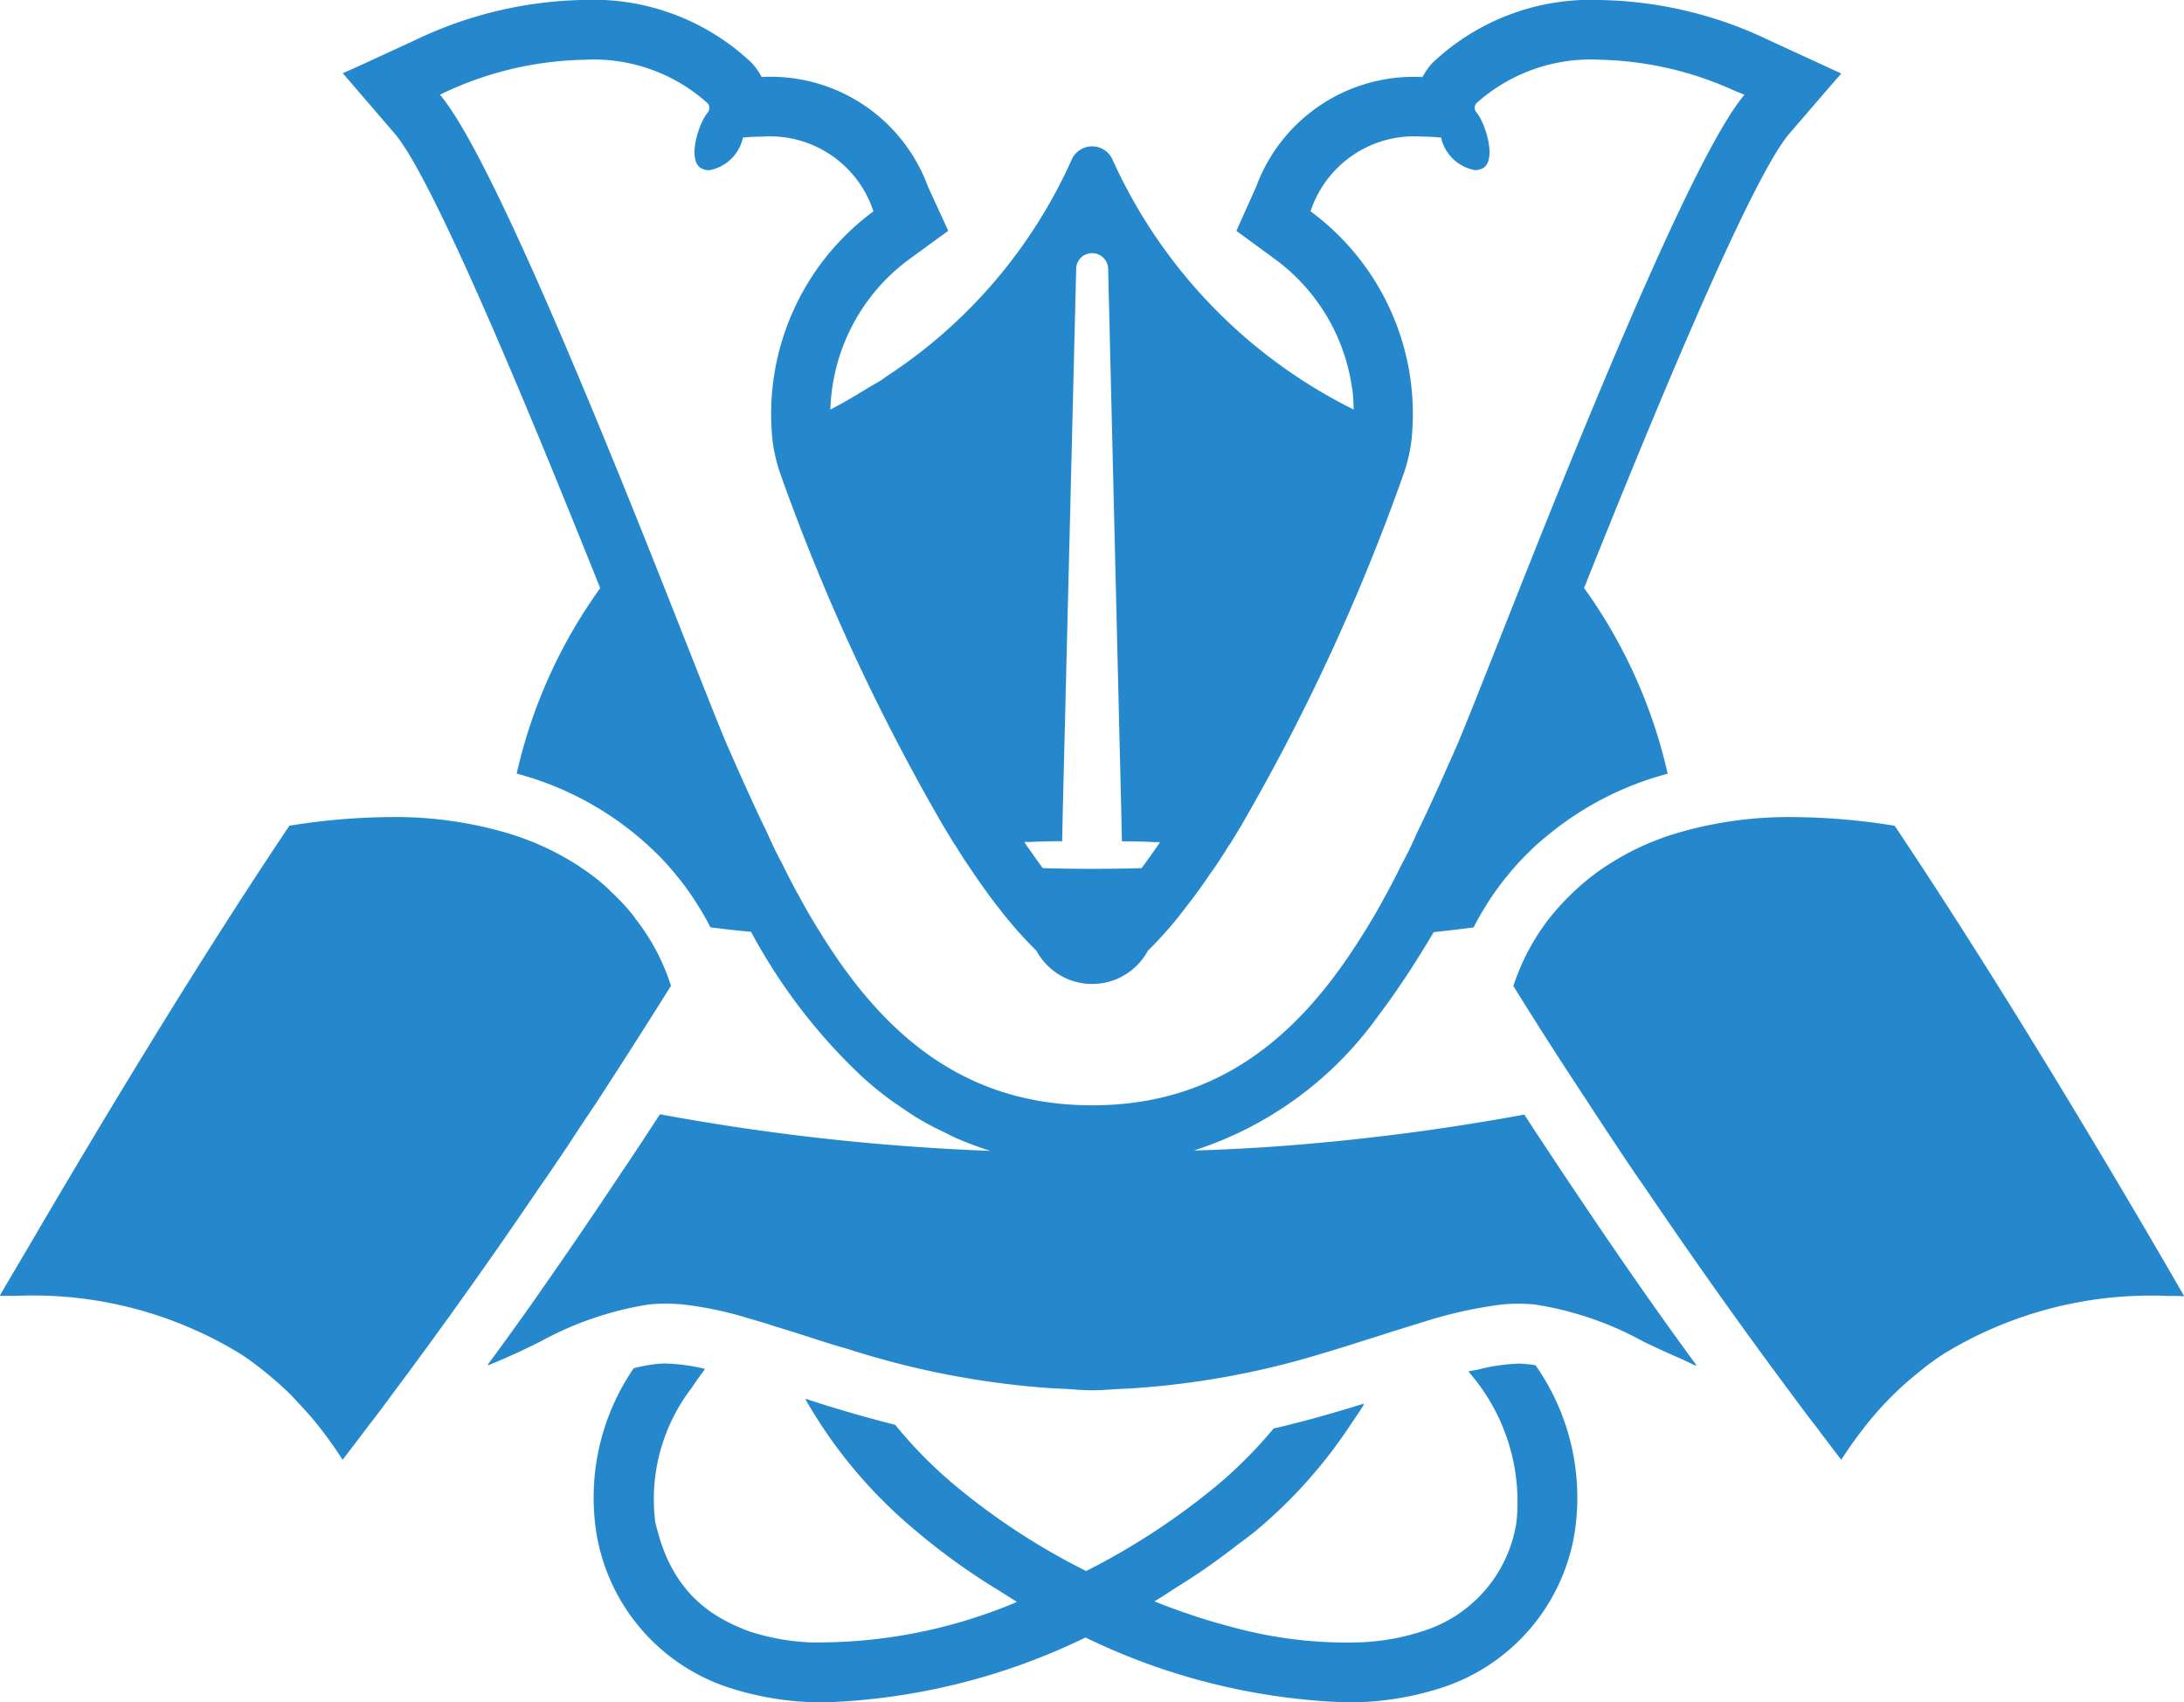 <svg xmlns="http://www.w3.org/2000/svg" width="60.214" height="46.927" viewBox="0 0 60.214 46.927">
  <g id="ico_attraction" transform="translate(-0.003 -56.49)">
    <path id="パス_11231" data-name="パス 11231" d="M164.873,376.141c-.091-.008-.181-.017-.263-.017a5.149,5.149,0,0,0-1.125.165c-.084.017-.154.026-.243.045l0,.007-.02,0a5.435,5.435,0,0,1,1.325,4.158,3.738,3.738,0,0,1-2.585,3,6.236,6.236,0,0,1-1.577.3l-.083.006a11.911,11.911,0,0,1-3.614-.425c-.1-.026-.194-.051-.293-.079-.221-.061-.442-.129-.664-.2-.385-.128-.773-.264-1.166-.425.24-.137.458-.291.689-.435l.095-.06c.479-.3.929-.618,1.358-.947l.065-.051c.212-.164.441-.323.638-.491a13.424,13.424,0,0,0,2.568-2.89c.125-.186.255-.37.368-.558l-.021.006c0-.008.011-.016.015-.024-.766.239-1.589.478-2.478.684h-.008a12.571,12.571,0,0,1-1.515,1.531,19.273,19.273,0,0,1-3.655,2.4,18.7,18.7,0,0,1-3.664-2.4,12.327,12.327,0,0,1-1.6-1.63c-.641-.16-1.239-.333-1.814-.507-.216-.069-.419-.13-.648-.21l.011.017-.027-.008a13.229,13.229,0,0,0,3,3.59,18.036,18.036,0,0,0,2.36,1.7c.158.1.315.2.475.3a14.075,14.075,0,0,1-5.732,1.115l-.083-.006a6.2,6.2,0,0,1-1.573-.3c-.1-.034-.193-.077-.288-.116a4.25,4.25,0,0,1-.411-.2,3.719,3.719,0,0,1-.459-.294,3.409,3.409,0,0,1-.693-.7,3.634,3.634,0,0,1-.262-.409,4.137,4.137,0,0,1-.242-.525c-.053-.139-.1-.284-.142-.434-.03-.107-.063-.212-.087-.326a5.03,5.03,0,0,1,.995-3.695c.115-.171.235-.344.368-.518l-.008,0,.012-.017a5.307,5.307,0,0,0-1.1-.148c-.091,0-.173.008-.263.017a4.234,4.234,0,0,0-.6.115,6.312,6.312,0,0,0-1.021,4.585,5.4,5.4,0,0,0,3.664,4.224,8.347,8.347,0,0,0,2.66.4,17.829,17.829,0,0,0,7.154-1.787,17.864,17.864,0,0,0,7.162,1.787,8.326,8.326,0,0,0,2.651-.4,5.4,5.4,0,0,0,3.664-4.224,6.344,6.344,0,0,0-1.07-4.668A1.7,1.7,0,0,0,164.873,376.141Z" transform="translate(-122.735 -282.043)" fill="#2688cc"/>
    <path id="パス_11232" data-name="パス 11232" d="M114.554,89.652c-.288-.428-.56-.832-.815-1.219-.288-.436-.56-.84-.8-1.218a62.848,62.848,0,0,1-7.156.9c-.651.04-1.3.074-1.957.091a9.993,9.993,0,0,0,5.094-3.726c.025-.032.051-.063.075-.1.18-.238.352-.483.52-.732.1-.147.2-.294.3-.448l.024-.04c.2-.312.4-.632.6-.974.364-.04.728-.081,1.1-.129.1-.2.222-.412.362-.634.123-.2.272-.412.436-.626.025-.033.058-.074.091-.115l.017-.017a6.988,6.988,0,0,1,.634-.7c.14-.14.288-.272.445-.4a8.7,8.7,0,0,1,3.367-1.746,14.088,14.088,0,0,0-2.305-5.12c1.754-4.388,4.569-11.263,5.664-12.531l1.109-1.288.307-.35-.005,0,.013-.015-1.984-.914a11.186,11.186,0,0,0-4.66-1.111,6.345,6.345,0,0,0-4.627,1.737,1.845,1.845,0,0,0-.272.387h-.008a4.629,4.629,0,0,0-4.577,3.022L105,62.854l1.078.79a5.322,5.322,0,0,1,2.1,3.477c.009.059.023.121.029.18a.06.06,0,0,1,0,.009,4.479,4.479,0,0,1,.025.469,14.236,14.236,0,0,1-6.642-6.877.616.616,0,0,0-1.136,0,13.942,13.942,0,0,1-5.1,5.964c-.056.037-.1.077-.16.113-.1.063-.212.121-.313.183-.344.211-.693.421-1.075.618a5.34,5.34,0,0,1,2.164-4.137l1.086-.79-.56-1.219a4.618,4.618,0,0,0-4.569-3.022h-.017a1.821,1.821,0,0,0-.272-.387,6.347,6.347,0,0,0-4.627-1.737,11.217,11.217,0,0,0-4.66,1.111l-1.547.713-.423.189,0,0-.018.008,1.424,1.655c1.1,1.268,3.919,8.159,5.673,12.539a14.026,14.026,0,0,0-2.294,5.072c0,.007,0,.014-.006.022h0c0,.006,0,.012-.005.018a8.666,8.666,0,0,1,3.359,1.746c.156.131.3.263.444.4a6.976,6.976,0,0,1,.634.7l.017.017c.033.041.066.082.091.115.165.214.313.428.436.626.14.222.264.436.362.634.379.049.749.091,1.12.123a15.579,15.579,0,0,0,3.047,3.981l.006.006c.248.224.5.436.772.634.082.062.167.116.251.174.192.133.383.264.586.383.236.14.479.261.724.378.061.028.118.063.18.091a9.187,9.187,0,0,0,1.033.393,63.123,63.123,0,0,1-9.11-1.009c-.247.378-.51.782-.8,1.218-.264.387-.535.8-.823,1.227-.632.939-1.334,1.96-2.086,3.026-.346.481-.69.967-1.042,1.435l.028-.012-.021.029c.535-.214,1.021-.444,1.449-.658a9.181,9.181,0,0,1,2.98-1.021,4.7,4.7,0,0,1,.469-.024c.132,0,.272.008.412.016a9.855,9.855,0,0,1,1.869.387c.231.066.461.132.708.214.263.082.535.164.815.255.387.124.782.255,1.2.371a23.581,23.581,0,0,0,5.591,1.086c.116.007.234.012.352.018.271.012.528.041.808.041.3,0,.577-.028.867-.041l.164-.007a23.044,23.044,0,0,0,5.341-.972c.56-.165,1.086-.338,1.589-.494.148-.049.3-.1.445-.14.28-.091.552-.173.815-.255a11.967,11.967,0,0,1,1.828-.42,4.323,4.323,0,0,1,.716-.057c.148,0,.3.008.461.024a9.054,9.054,0,0,1,2.981,1.021c.326.157.684.322,1.058.483l.393.186-.018-.025.033.014C116.521,92.542,115.467,91.01,114.554,89.652ZM101.464,63.9l.362,14.967.017.815c.313,0,.626.008.93.024a.319.319,0,0,1,.089,0l.03.006c-.179.26-.35.5-.506.71-.914.025-1.811.025-2.725,0-.135-.185-.287-.4-.441-.619-.021-.033-.041-.062-.062-.1a.317.317,0,0,1,.116,0c.3-.016.617-.024.922-.024l.017-.815.37-14.967a.436.436,0,0,1,.453-.428A.442.442,0,0,1,101.464,63.9ZM83.043,59.1a9.469,9.469,0,0,1,3.964-.962,4.7,4.7,0,0,1,3.417,1.2.2.2,0,0,1,0,.255c-.255.3-.576,1.325-.173,1.539a.479.479,0,0,0,.214.05,1.159,1.159,0,0,0,.93-.9c.189-.017.362-.025.527-.025a3,3,0,0,1,3.071,2.059,6.943,6.943,0,0,0-2.783,6.306,4.465,4.465,0,0,0,.214.922,57.914,57.914,0,0,0,4.339,9.443c.157.28.321.543.478.8h.008c.123.206.247.4.37.576l.148.222c.239.346.461.658.684.939A11.369,11.369,0,0,0,99.488,82.7a1.746,1.746,0,0,0,3.071,0,10.483,10.483,0,0,0,1.029-1.177c.222-.28.453-.593.684-.939.058-.074.107-.148.156-.222.123-.181.247-.371.371-.576h.008c.156-.255.321-.518.477-.8a57.27,57.27,0,0,0,4.33-9.443,4.434,4.434,0,0,0,.214-.922,6.941,6.941,0,0,0-2.783-6.306,3.008,3.008,0,0,1,3.079-2.059c.162,0,.333.009.511.025h.008a1.171,1.171,0,0,0,.939.9.47.47,0,0,0,.206-.05c.4-.214.083-1.235-.164-1.539a.19.19,0,0,1-.008-.255,4.72,4.72,0,0,1,3.417-1.2,9.4,9.4,0,0,1,3.654.833c.107.047.212.083.319.135-1.211,1.415-3.728,7.442-5.628,12.18-1.128,2.824-2.042,5.178-2.33,5.829-.346.782-.691,1.564-1.07,2.338-.074.173-.157.346-.239.519-.049.09-.091.173-.132.255a.008.008,0,0,1-.008.008c-.131.264-.263.527-.4.782a1.256,1.256,0,0,1-.082.148c-.222.42-.461.823-.716,1.219-1.655,2.618-3.853,4.577-7.376,4.577S95.3,85,93.642,82.382c-.255-.4-.494-.8-.716-1.219a1.327,1.327,0,0,1-.082-.148c-.14-.255-.271-.519-.4-.782a.008.008,0,0,1-.008-.008c-.041-.082-.082-.165-.132-.255-.082-.173-.164-.346-.239-.519-.379-.774-.724-1.556-1.07-2.338-.289-.65-1.194-3-2.322-5.821-1.8-4.489-4.152-10.138-5.425-11.922C83.174,59.267,83.106,59.175,83.043,59.1Z" transform="translate(-70.909)" fill="#2688cc"/>
    <path id="パス_11233" data-name="パス 11233" d="M15.661,257.075c.272-.42.535-.815.791-1.194,1.013-1.556,1.729-2.7,2.05-3.211a5.867,5.867,0,0,0-.988-1.861c0-.008-.016-.025-.024-.041a5.714,5.714,0,0,0-.65-.7q-.012-.025-.025-.025a.763.763,0,0,0-.082-.082,5.621,5.621,0,0,0-.725-.56,1.764,1.764,0,0,0-.164-.107,7.587,7.587,0,0,0-1.927-.856,10.925,10.925,0,0,0-3.145-.42,17.977,17.977,0,0,0-2.791.239c-2.7,4.023-5.463,8.655-7.14,11.52-.294.5-.574.972-.837,1.42H.014L0,261.216H.456a10.954,10.954,0,0,1,6.158,1.589,7.247,7.247,0,0,1,.667.486c.214.173.428.354.634.552.107.1.206.206.3.312a8.867,8.867,0,0,1,.667.774c.189.247.37.5.551.782.008.008.008.016.017.024.008-.008.017-.024.025-.033.231-.3.453-.593.675-.889.247-.313.478-.626.708-.939,1.482-1.984,2.84-3.91,3.985-5.6C15.134,257.857,15.406,257.454,15.661,257.075Z" transform="translate(0 -169.004)" fill="#2688cc"/>
    <path id="パス_11234" data-name="パス 11234" d="M373.244,261.216h.022c-1.441-2.5-4.767-8.167-7.977-12.958a17.887,17.887,0,0,0-2.791-.239,10.828,10.828,0,0,0-3.137.42,7.3,7.3,0,0,0-1.926.865c-.05.033-.107.066-.157.1a6.541,6.541,0,0,0-.724.568c-.025.025-.057.05-.082.074l-.025.025a7.218,7.218,0,0,0-.65.7.182.182,0,0,1-.033.041,6.24,6.24,0,0,0-.988,1.861c.313.51,1.029,1.655,2.05,3.2.247.379.51.782.79,1.2.255.387.527.79.815,1.2,1.144,1.688,2.495,3.614,3.977,5.6.231.313.461.626.708.939.222.3.445.593.675.889.008.008.017.024.025.033a.06.06,0,0,0,.011-.016l0,0,0,0a.029.029,0,0,1,.006-.008c.181-.28.362-.535.552-.782a8.92,8.92,0,0,1,.667-.782c.1-.107.2-.206.3-.3.206-.2.42-.379.634-.552a7.233,7.233,0,0,1,.667-.486,10.954,10.954,0,0,1,6.158-1.589h.289l.147.01Z" transform="translate(-313.049 -169.004)" fill="#2688cc"/>
  </g>
</svg>
